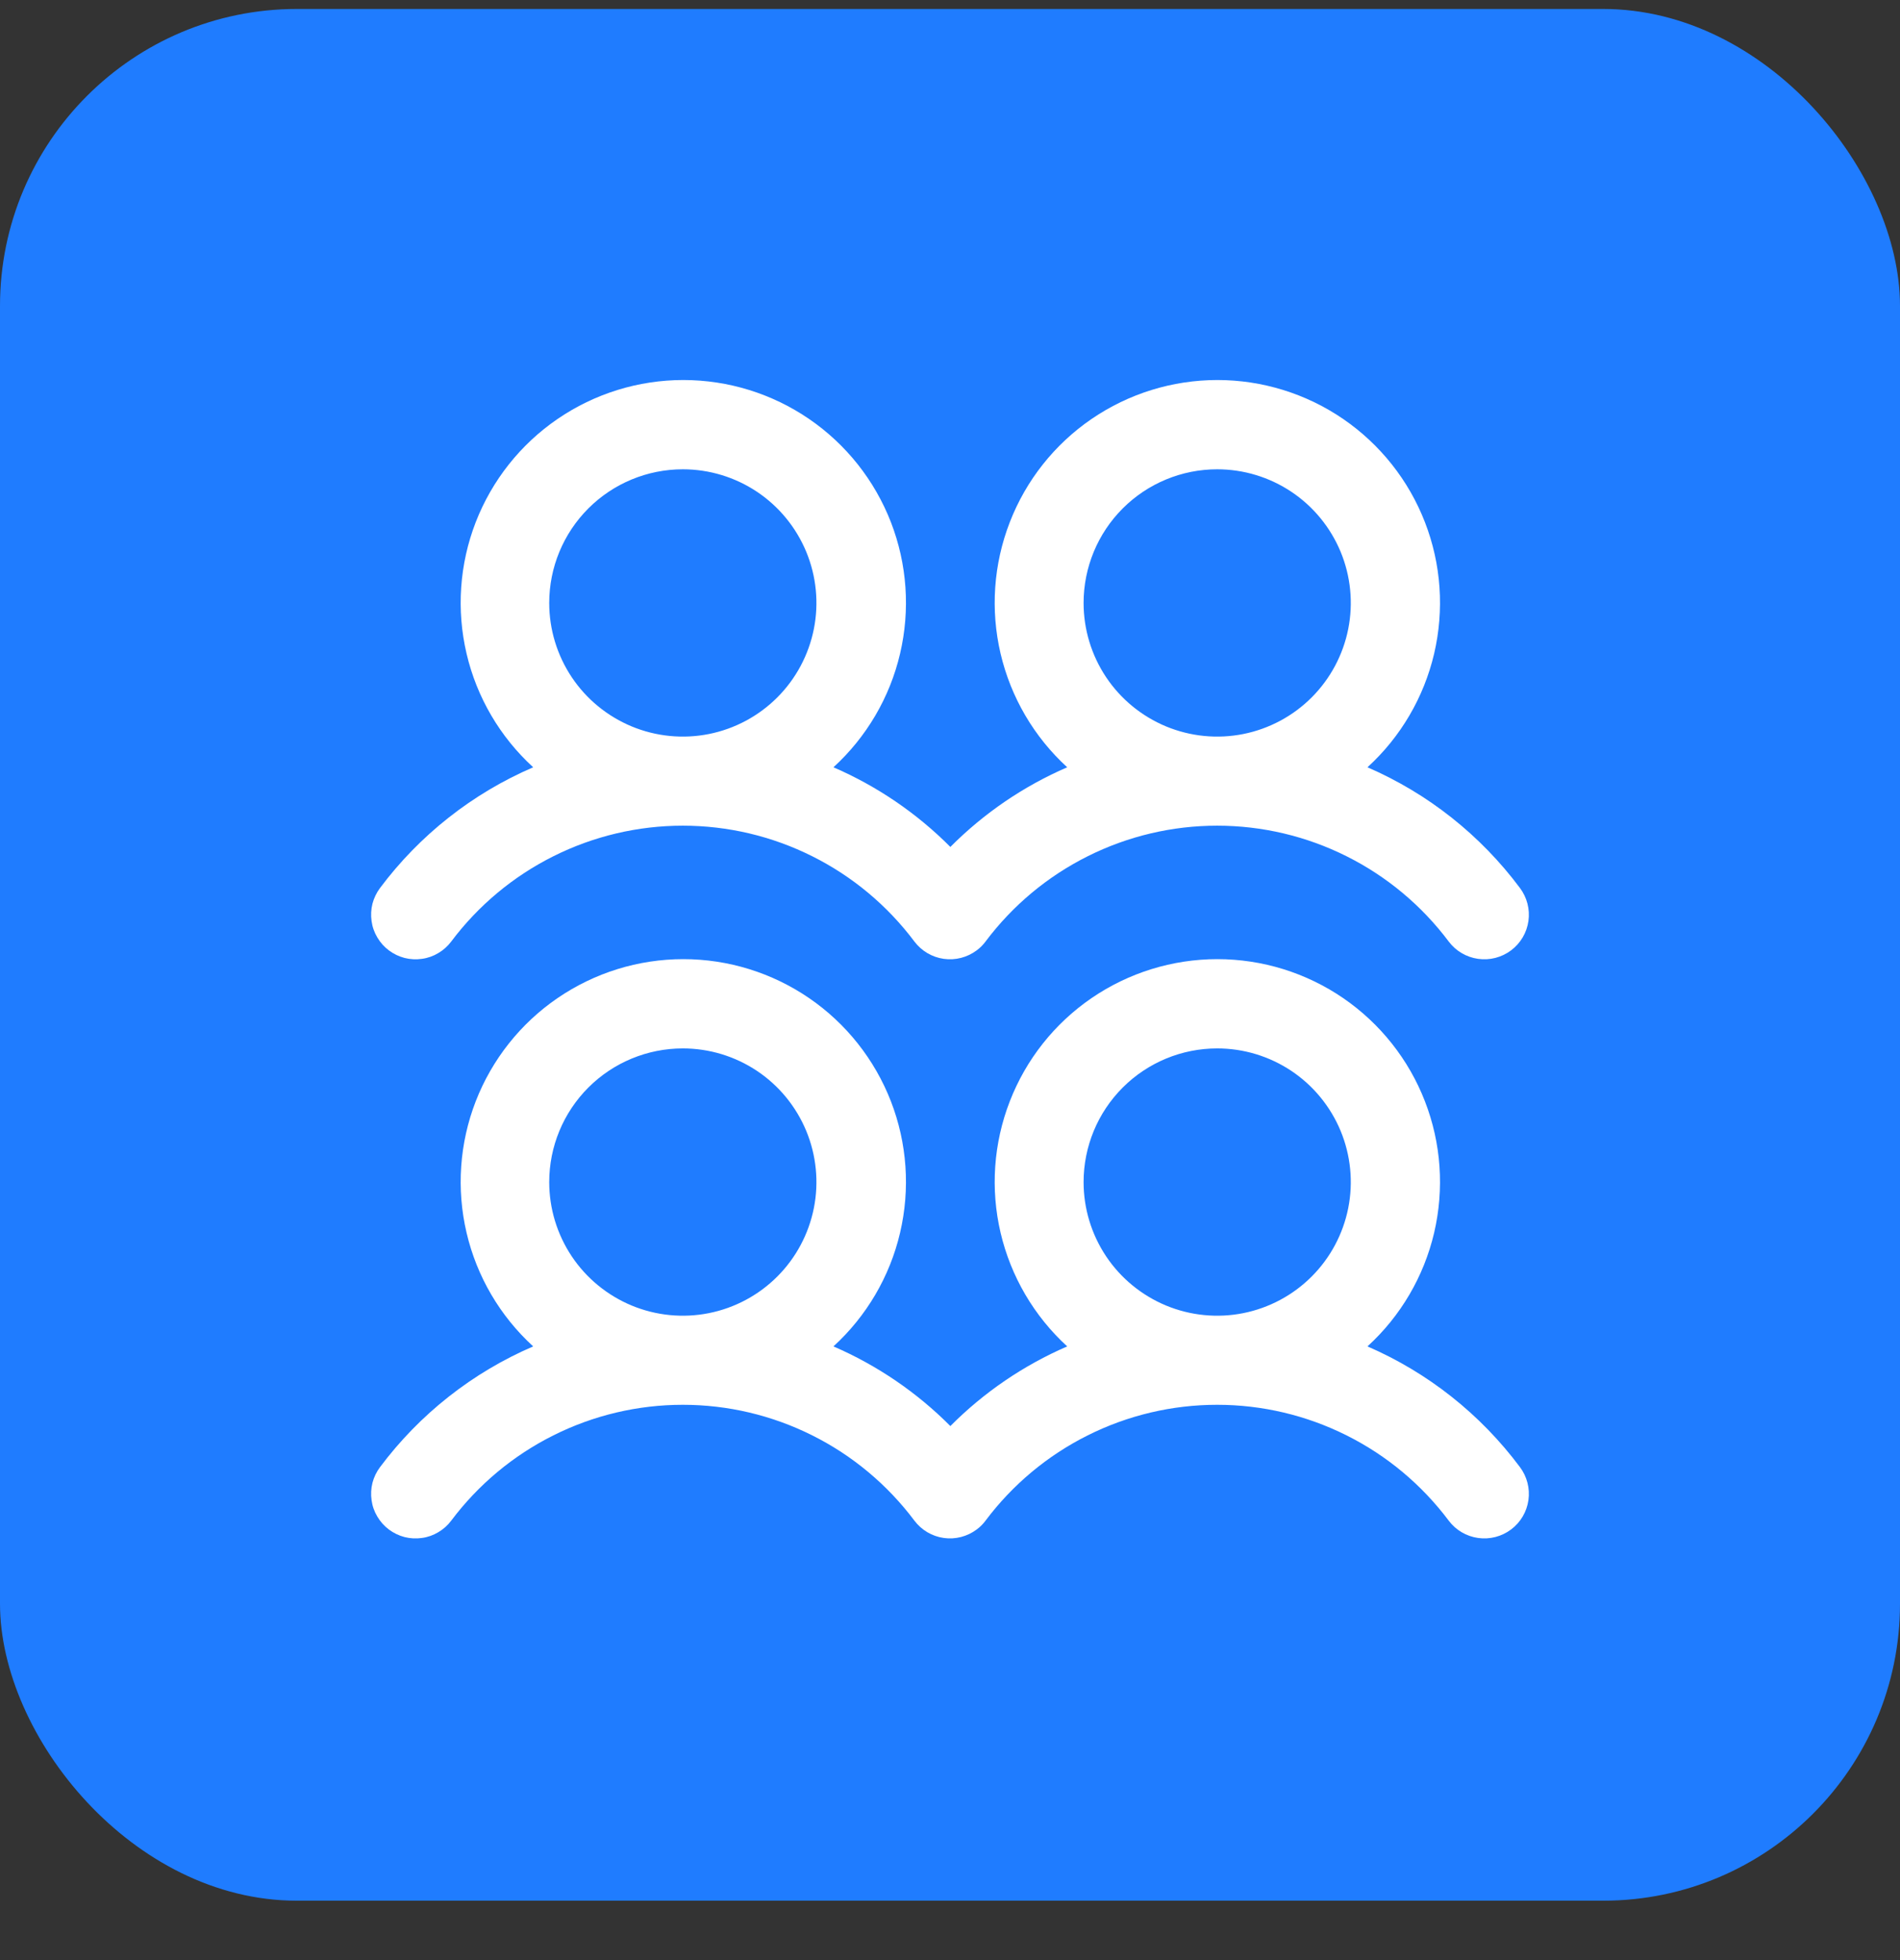 <?xml version="1.0" encoding="UTF-8"?> <svg xmlns="http://www.w3.org/2000/svg" width="32" height="33" viewBox="0 0 32 33" fill="none"><rect x="0" y="0" width="32" height="33" fill="#333333" stroke="none"/><g clip-path="url(#clip0_114_681)"><rect width="32" height="32" rx="5" fill="#1F7CFF"></rect><path d="M6.55 16.001C6.629 16.06 6.718 16.103 6.814 16.128C6.909 16.152 7.009 16.157 7.106 16.143C7.204 16.13 7.297 16.097 7.382 16.046C7.467 15.996 7.541 15.93 7.6 15.851C8.054 15.246 8.643 14.754 9.32 14.416C9.997 14.077 10.743 13.901 11.5 13.901C12.257 13.901 13.003 14.077 13.68 14.416C14.357 14.754 14.946 15.246 15.4 15.851C15.52 16.01 15.697 16.115 15.894 16.143C16.091 16.171 16.291 16.119 16.45 16C16.507 15.958 16.557 15.908 16.599 15.851C17.053 15.246 17.642 14.754 18.319 14.416C18.996 14.077 19.742 13.901 20.499 13.901C21.256 13.901 22.002 14.077 22.679 14.416C23.356 14.754 23.945 15.246 24.399 15.851C24.518 16.01 24.696 16.115 24.893 16.143C25.09 16.171 25.29 16.12 25.45 16C25.609 15.881 25.714 15.703 25.742 15.506C25.77 15.309 25.718 15.109 25.599 14.95C24.935 14.06 24.05 13.359 23.031 12.918C23.59 12.408 23.981 11.741 24.154 11.005C24.326 10.268 24.273 9.497 23.999 8.792C23.726 8.087 23.245 7.481 22.622 7.054C21.998 6.627 21.259 6.398 20.503 6.398C19.747 6.398 19.008 6.627 18.384 7.054C17.76 7.481 17.28 8.087 17.007 8.792C16.733 9.497 16.679 10.268 16.852 11.005C17.025 11.741 17.416 12.408 17.974 12.918C17.239 13.236 16.571 13.691 16.006 14.259C15.441 13.691 14.772 13.236 14.037 12.918C14.595 12.408 14.987 11.741 15.159 11.005C15.332 10.268 15.278 9.497 15.005 8.792C14.731 8.087 14.251 7.481 13.627 7.054C13.003 6.627 12.265 6.398 11.508 6.398C10.752 6.398 10.014 6.627 9.39 7.054C8.766 7.481 8.286 8.087 8.012 8.792C7.739 9.497 7.685 10.268 7.858 11.005C8.03 11.741 8.422 12.408 8.98 12.918C7.957 13.358 7.067 14.059 6.4 14.951C6.341 15.03 6.298 15.12 6.273 15.215C6.249 15.31 6.244 15.41 6.258 15.507C6.271 15.605 6.304 15.698 6.355 15.783C6.405 15.868 6.471 15.942 6.55 16.001ZM20.5 7.901C20.945 7.901 21.38 8.033 21.75 8.28C22.12 8.527 22.408 8.879 22.579 9.29C22.749 9.701 22.794 10.153 22.707 10.59C22.62 11.026 22.406 11.427 22.091 11.742C21.776 12.057 21.375 12.271 20.939 12.358C20.503 12.445 20.05 12.4 19.639 12.23C19.228 12.059 18.876 11.771 18.629 11.401C18.382 11.031 18.25 10.596 18.25 10.151C18.25 9.554 18.487 8.982 18.909 8.56C19.331 8.138 19.903 7.901 20.5 7.901ZM11.5 7.901C11.945 7.901 12.38 8.033 12.75 8.28C13.12 8.527 13.408 8.879 13.579 9.29C13.749 9.701 13.794 10.153 13.707 10.59C13.62 11.026 13.406 11.427 13.091 11.742C12.776 12.057 12.375 12.271 11.939 12.358C11.502 12.445 11.05 12.4 10.639 12.23C10.228 12.059 9.876 11.771 9.629 11.401C9.382 11.031 9.25 10.596 9.25 10.151C9.25 9.554 9.487 8.982 9.909 8.56C10.331 8.138 10.903 7.901 11.5 7.901ZM23.031 22.668C23.59 22.158 23.981 21.491 24.154 20.755C24.326 20.018 24.273 19.247 23.999 18.542C23.726 17.837 23.245 17.231 22.622 16.804C21.998 16.377 21.259 16.148 20.503 16.148C19.747 16.148 19.008 16.377 18.384 16.804C17.76 17.231 17.28 17.837 17.007 18.542C16.733 19.247 16.679 20.018 16.852 20.755C17.025 21.491 17.416 22.158 17.974 22.668C17.239 22.986 16.571 23.441 16.006 24.009C15.441 23.441 14.772 22.986 14.037 22.668C14.595 22.158 14.987 21.491 15.159 20.755C15.332 20.018 15.278 19.247 15.005 18.542C14.731 17.837 14.251 17.231 13.627 16.804C13.003 16.377 12.265 16.148 11.508 16.148C10.752 16.148 10.014 16.377 9.39 16.804C8.766 17.231 8.286 17.837 8.012 18.542C7.739 19.247 7.685 20.018 7.858 20.755C8.03 21.491 8.422 22.158 8.98 22.668C7.957 23.108 7.067 23.809 6.4 24.701C6.341 24.78 6.298 24.869 6.273 24.965C6.249 25.06 6.244 25.16 6.258 25.257C6.271 25.355 6.304 25.448 6.355 25.533C6.405 25.618 6.471 25.692 6.55 25.751C6.629 25.81 6.718 25.853 6.814 25.878C6.909 25.902 7.009 25.907 7.106 25.893C7.204 25.88 7.297 25.847 7.382 25.796C7.467 25.746 7.541 25.68 7.6 25.601C8.054 24.996 8.643 24.504 9.32 24.166C9.997 23.827 10.743 23.651 11.5 23.651C12.257 23.651 13.003 23.827 13.68 24.166C14.357 24.504 14.946 24.996 15.4 25.601C15.52 25.76 15.697 25.865 15.894 25.893C16.091 25.921 16.291 25.869 16.45 25.75C16.507 25.708 16.557 25.658 16.599 25.601C17.053 24.996 17.642 24.504 18.319 24.166C18.996 23.827 19.742 23.651 20.499 23.651C21.256 23.651 22.002 23.827 22.679 24.166C23.356 24.504 23.945 24.996 24.399 25.601C24.518 25.76 24.696 25.865 24.893 25.893C25.09 25.921 25.29 25.87 25.45 25.75C25.609 25.631 25.714 25.453 25.742 25.256C25.77 25.059 25.718 24.859 25.599 24.7C24.935 23.81 24.05 23.109 23.031 22.668ZM11.5 17.651C11.945 17.651 12.38 17.783 12.75 18.03C13.12 18.277 13.408 18.629 13.579 19.04C13.749 19.451 13.794 19.904 13.707 20.34C13.62 20.776 13.406 21.177 13.091 21.492C12.776 21.807 12.375 22.021 11.939 22.108C11.502 22.195 11.05 22.15 10.639 21.98C10.228 21.809 9.876 21.521 9.629 21.151C9.382 20.781 9.25 20.346 9.25 19.901C9.25 19.304 9.487 18.732 9.909 18.31C10.331 17.888 10.903 17.651 11.5 17.651ZM20.5 17.651C20.945 17.651 21.38 17.783 21.75 18.03C22.12 18.277 22.408 18.629 22.579 19.04C22.749 19.451 22.794 19.904 22.707 20.34C22.62 20.776 22.406 21.177 22.091 21.492C21.776 21.807 21.375 22.021 20.939 22.108C20.503 22.195 20.05 22.15 19.639 21.98C19.228 21.809 18.876 21.521 18.629 21.151C18.382 20.781 18.25 20.346 18.25 19.901C18.25 19.304 18.487 18.732 18.909 18.31C19.331 17.888 19.903 17.651 20.5 17.651Z" fill="white"></path></g><defs><clipPath id="clip0_114_681"><rect y="0.151" width="32" height="32" rx="5" fill="white"></rect></clipPath></defs></svg> 